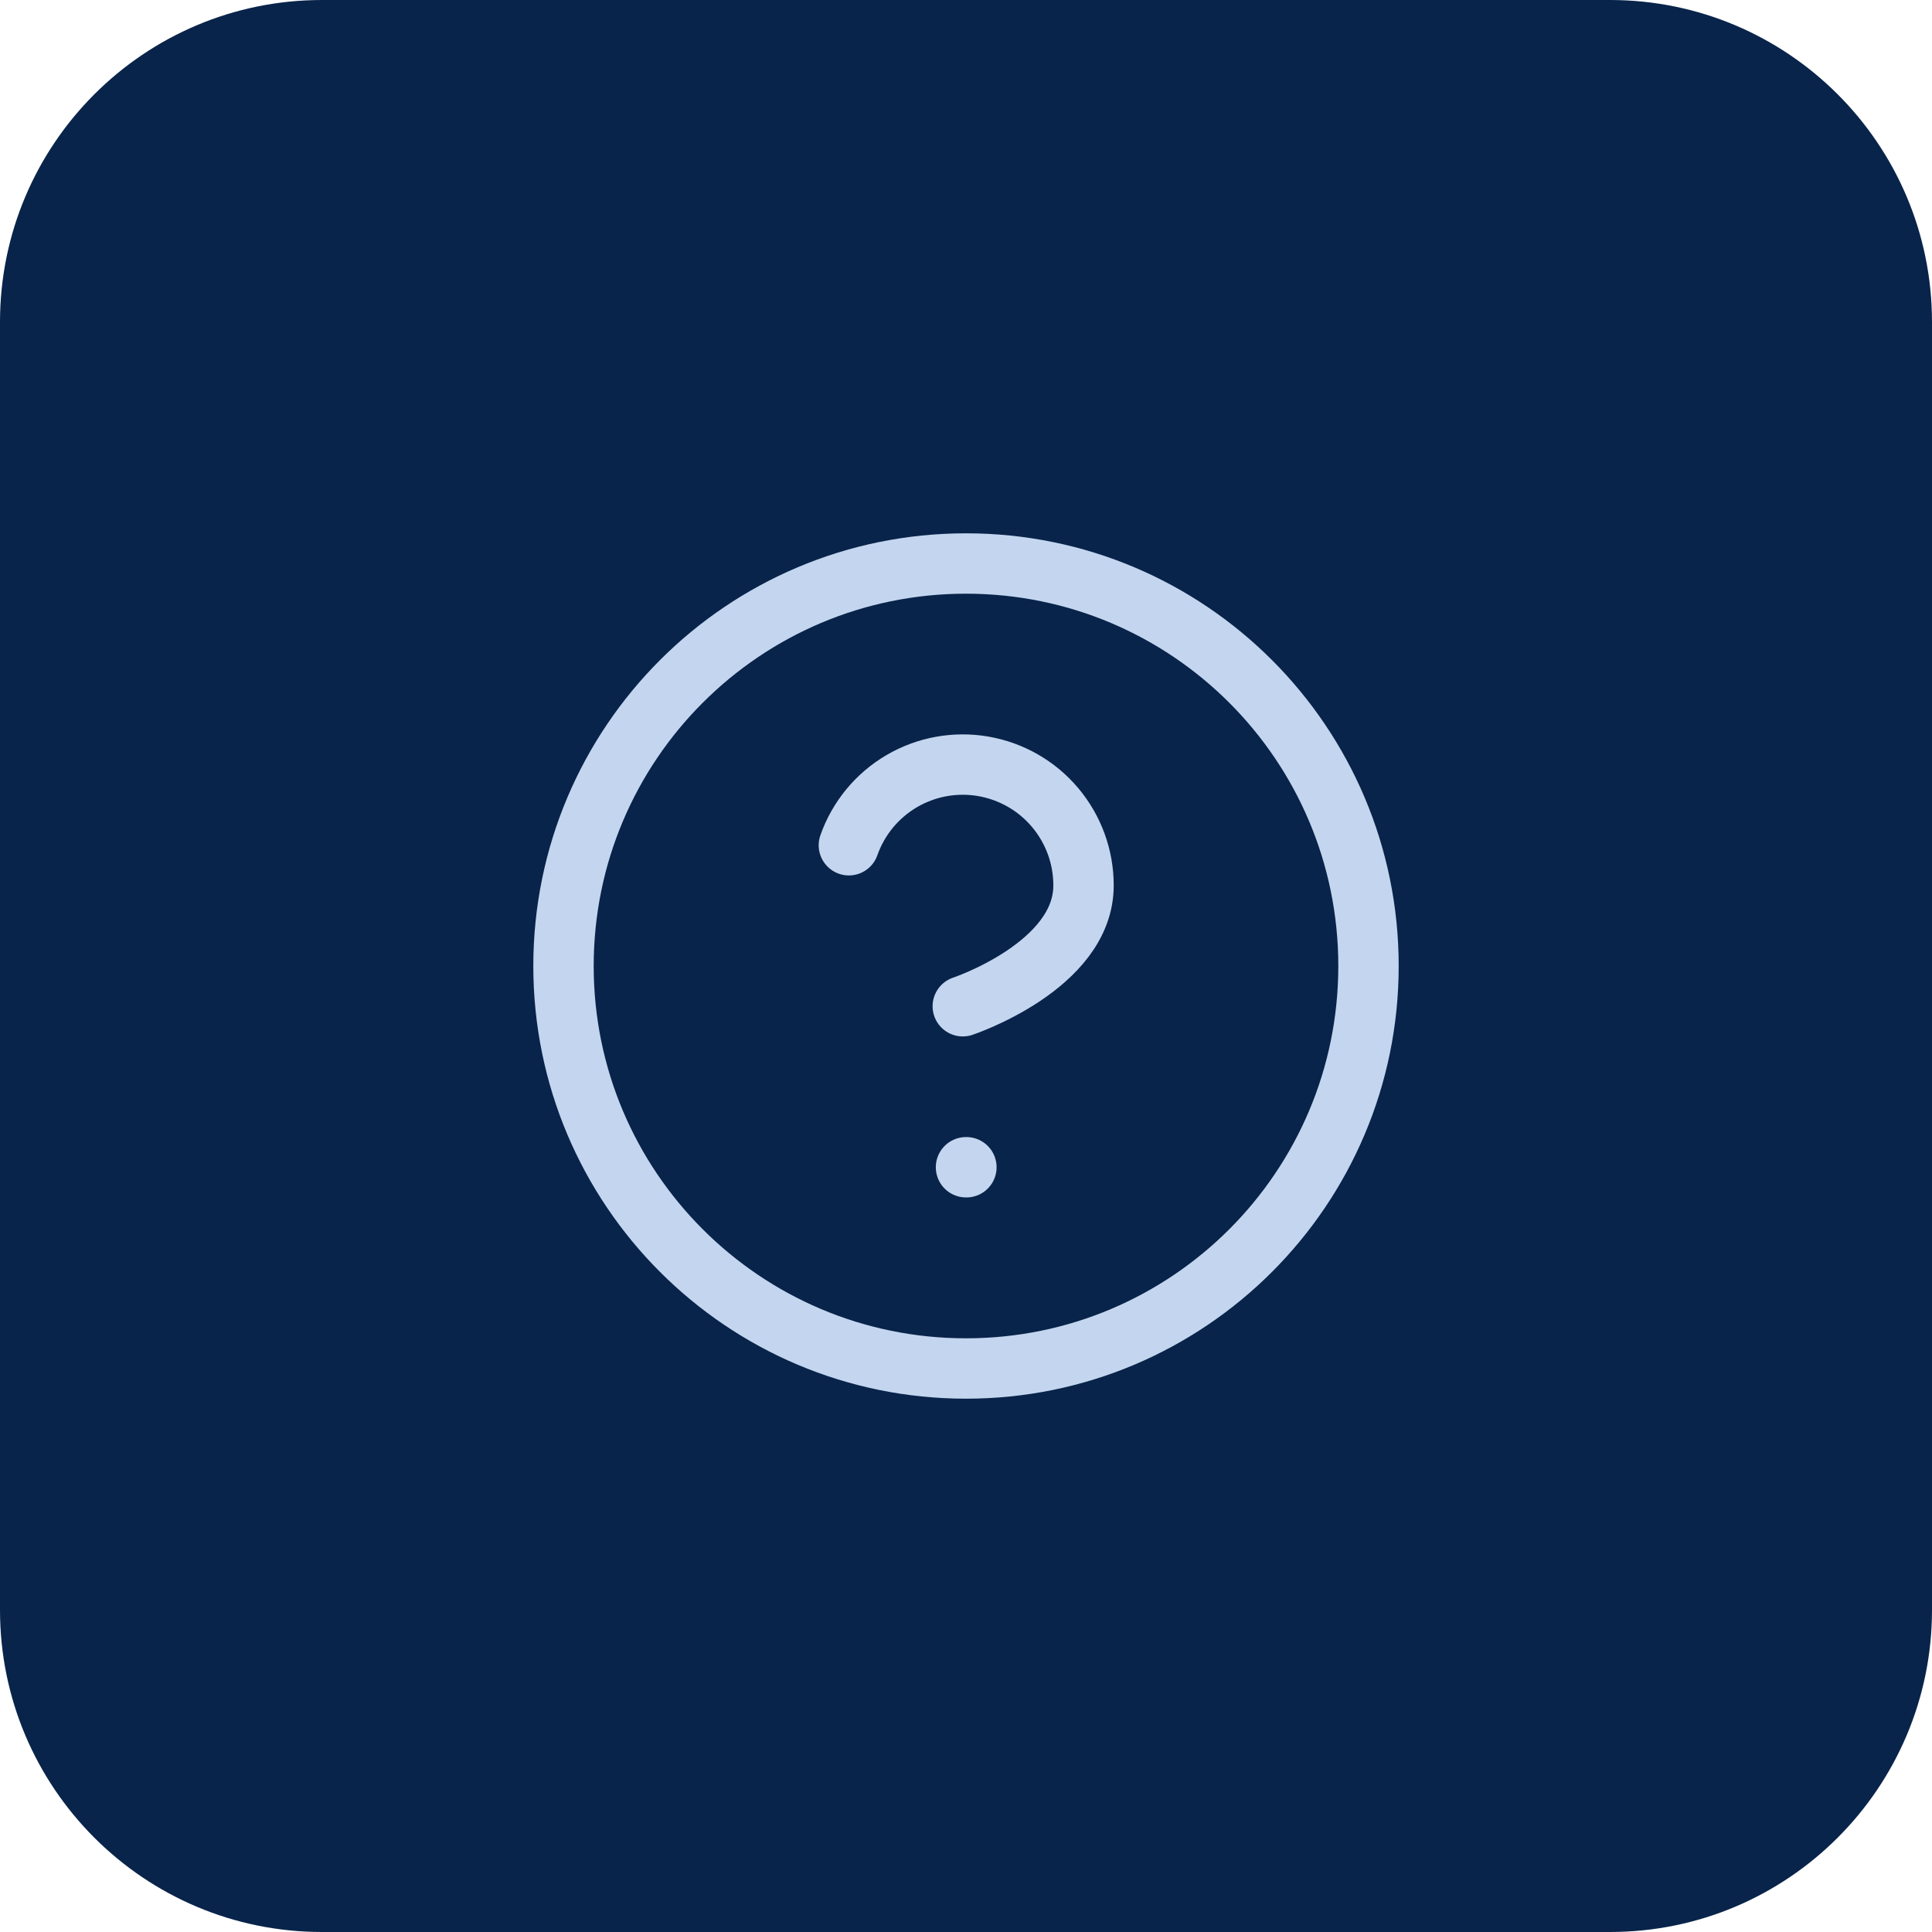 <svg width="48" height="48" viewBox="0 0 48 48" fill="none" xmlns="http://www.w3.org/2000/svg">
<path d="M0 8C0 3.582 3.582 0 8 0H40C44.418 0 48 3.582 48 8V40C48 44.418 44.418 48 40 48H8C3.582 48 0 44.418 0 40V8Z" fill="#09244A"/>
<path d="M24 34C29.523 34 34 29.523 34 24C34 18.477 29.523 14 24 14C18.477 14 14 18.477 14 24C14 29.523 18.477 34 24 34Z" stroke="#C4D6EF" stroke-width="1.5" stroke-linecap="round" stroke-linejoin="round"/>
<path d="M21.09 21C21.325 20.332 21.789 19.768 22.4 19.409C23.011 19.05 23.729 18.919 24.427 19.039C25.125 19.159 25.759 19.521 26.215 20.064C26.671 20.606 26.921 21.291 26.92 22C26.92 24 23.92 25 23.92 25" stroke="#C4D6EF" stroke-width="1.5" stroke-linecap="round" stroke-linejoin="round"/>
<path d="M24 29H24.01" stroke="#C4D6EF" stroke-width="1.5" stroke-linecap="round" stroke-linejoin="round"/>
</svg>
